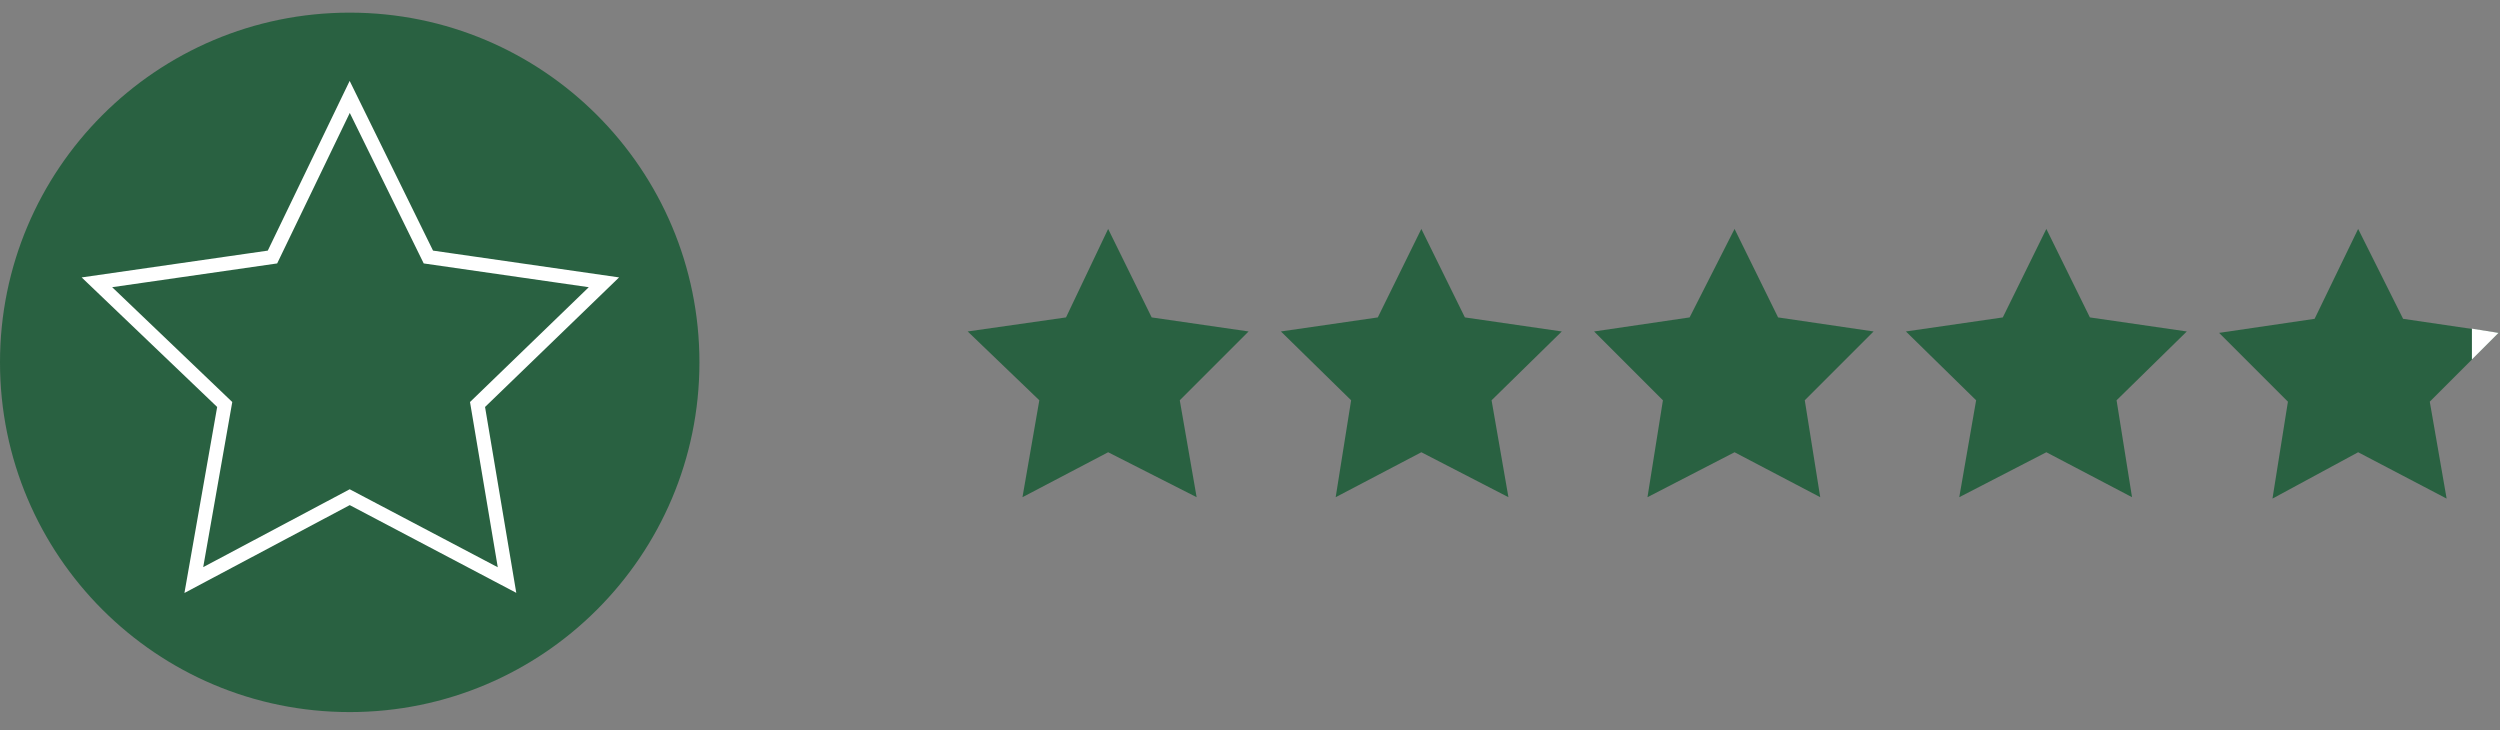 <?xml version="1.0" encoding="utf-8"?>
<!-- Generator: Adobe Illustrator 27.2.0, SVG Export Plug-In . SVG Version: 6.00 Build 0)  -->
<svg version="1.1" id="Ebene_1" xmlns="http://www.w3.org/2000/svg" xmlns:xlink="http://www.w3.org/1999/xlink" x="0px" y="0px"
	 viewBox="0 0 178 52" style="enable-background:new 0 0 178 52;" xml:space="preserve">
<rect x="0" y="0" width="178" height="52" fill="#808080" stroke="none"/>
<style type="text/css">
	.st0{fill:#296141;}
	.st1{fill:#FFFFFF;}
	.st2{fill:none;stroke:#FFFFFF;stroke-width:0.998;stroke-miterlimit:10;}
	.st3{display:none;}
	.st4{display:inline;fill:#FFFFFF;}
</style>
<polygon class="st0" points="88.9,23.6 84,28.5 85.2,35.4 78.9,32.2 72.8,35.4 74,28.5 68.9,23.6 75.9,22.6 78.9,16.3 82,22.6 "/>
<polygon class="st0" points="111.2,23.6 106.2,28.5 107.4,35.4 101.2,32.2 95.1,35.4 96.2,28.5 91.2,23.6 98.1,22.6 101.2,16.3 
	104.3,22.6 "/>
<polygon class="st0" points="133.4,23.6 128.5,28.5 129.6,35.4 123.5,32.2 117.3,35.4 118.4,28.5 113.5,23.6 120.3,22.6 123.5,16.3 
	126.6,22.6 "/>
<polygon class="st0" points="155.7,23.6 150.7,28.5 151.8,35.4 145.7,32.2 139.5,35.4 140.7,28.5 135.7,23.6 142.6,22.6 145.7,16.3 
	148.8,22.6 "/>
<polygon class="st0" points="177.9,23.7 173,28.6 174.2,35.5 167.9,32.2 161.8,35.5 162.9,28.6 158,23.7 164.8,22.7 167.9,16.3 
	171.1,22.7 "/>
<path class="st1" d="M169.6,25.9"/>
<g>
	<g>
		<circle class="st0" cx="24.9" cy="25.8" r="24.9"/>
	</g>
	<polygon class="st2" points="43,20.1 34,28.8 36.1,41.3 24.9,35.4 13.8,41.3 16,28.8 6.9,20.1 19.4,18.3 24.9,6.9 30.5,18.3 	"/>
</g>
<g id="_x34__x2C_7" class="st3">
	<polyline class="st4" points="172,22.8 177.9,23.7 173,28.6 174.2,35.5 172,34.4 	"/>
</g>
<g id="_x34__x2C_8" class="st3">
	<polyline class="st4" points="174,23.1 177.9,23.7 174,27.6 174.2,35.5 174,35.4 	"/>
</g>
<g id="_x34__x2C_9">
	<polygon class="st1" points="177.9,23.7 176,23.4 176,25.6 	"/>
</g>
</svg>
